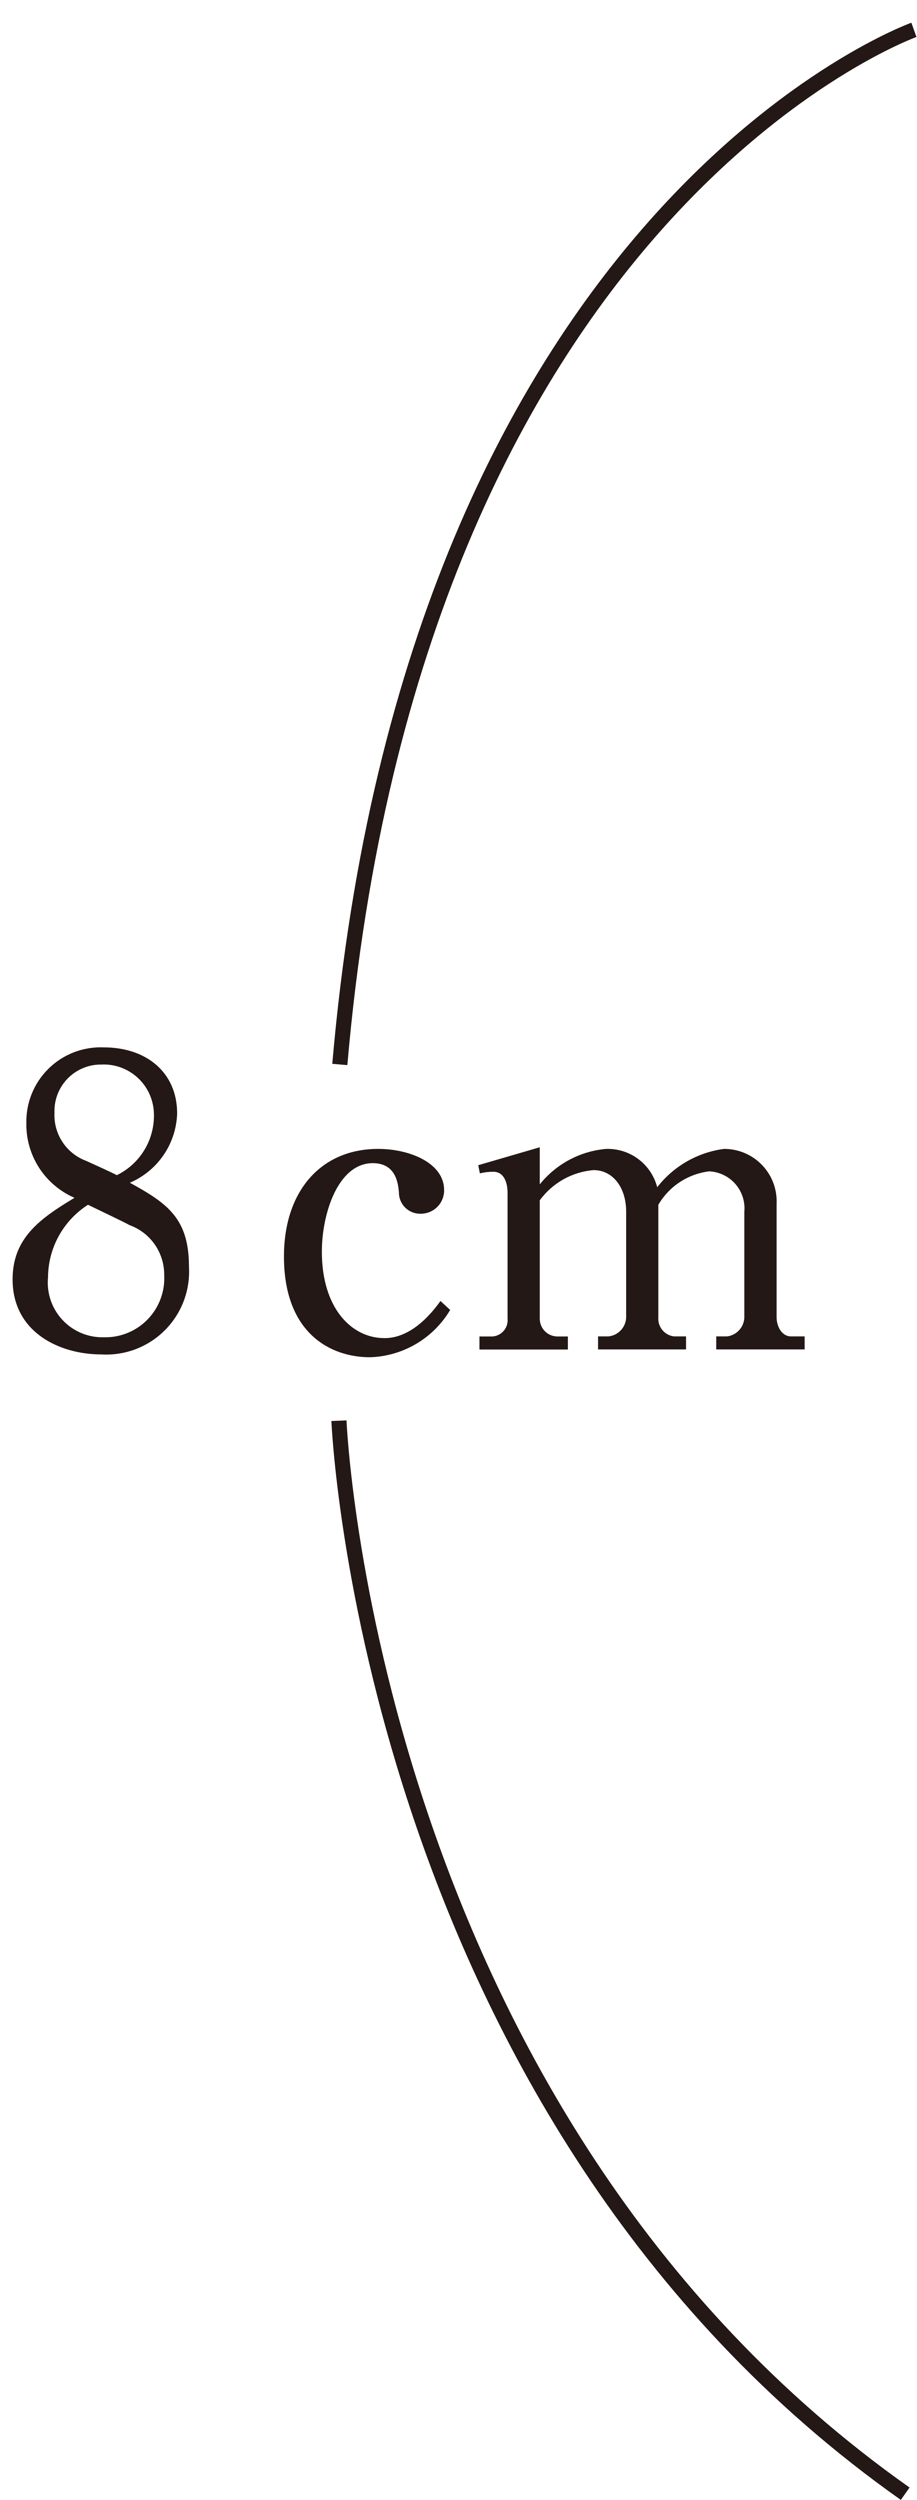 <svg width="40" height="109" viewBox="0 0 40 109" fill="none" xmlns="http://www.w3.org/2000/svg">
<path d="M4.407 59.048C2.629 59.048 0.549 58.105 0.549 55.777C0.549 53.977 1.74 53.128 3.249 52.221C2.617 51.947 2.08 51.492 1.706 50.913C1.332 50.334 1.138 49.657 1.149 48.968C1.14 48.525 1.221 48.085 1.389 47.675C1.556 47.265 1.806 46.894 2.123 46.584C2.439 46.274 2.816 46.033 3.229 45.874C3.643 45.716 4.084 45.643 4.527 45.662C6.376 45.662 7.727 46.746 7.727 48.542C7.707 49.19 7.502 49.819 7.137 50.354C6.772 50.889 6.261 51.309 5.665 51.564C7.318 52.47 8.243 53.128 8.243 55.226C8.273 55.737 8.194 56.249 8.012 56.727C7.83 57.205 7.548 57.639 7.185 58.001C6.823 58.362 6.387 58.642 5.909 58.823C5.43 59.003 4.918 59.08 4.407 59.048V59.048ZM5.651 53.412C5.402 53.27 4.122 52.666 3.838 52.524C3.307 52.864 2.869 53.332 2.564 53.885C2.26 54.437 2.098 55.057 2.095 55.688C2.062 56.024 2.102 56.364 2.21 56.683C2.318 57.003 2.494 57.297 2.724 57.544C2.954 57.791 3.234 57.986 3.546 58.117C3.857 58.247 4.193 58.31 4.531 58.301C4.886 58.31 5.24 58.245 5.569 58.11C5.898 57.975 6.196 57.774 6.443 57.518C6.69 57.262 6.882 56.958 7.005 56.625C7.129 56.291 7.182 55.936 7.162 55.581C7.165 55.108 7.022 54.645 6.751 54.256C6.481 53.868 6.096 53.573 5.651 53.412V53.412ZM4.477 46.412C4.198 46.401 3.92 46.448 3.661 46.55C3.401 46.652 3.165 46.806 2.968 47.003C2.771 47.201 2.617 47.436 2.515 47.696C2.413 47.956 2.366 48.233 2.377 48.512C2.354 48.964 2.476 49.411 2.726 49.789C2.975 50.167 3.338 50.455 3.763 50.612C3.963 50.701 4.901 51.127 5.097 51.234C5.591 50.992 6.005 50.615 6.292 50.145C6.578 49.676 6.725 49.135 6.714 48.585C6.712 48.295 6.652 48.008 6.538 47.74C6.425 47.473 6.259 47.231 6.051 47.029C5.843 46.826 5.596 46.667 5.326 46.56C5.056 46.454 4.767 46.402 4.477 46.408V46.412Z" fill="#231815"/>
<path d="M19.637 57.11C19.274 57.72 18.763 58.23 18.151 58.59C17.54 58.95 16.847 59.151 16.137 59.172C14.414 59.172 12.386 58.123 12.386 54.781C12.386 51.902 14.022 50.088 16.493 50.088C17.88 50.088 19.373 50.71 19.373 51.883C19.375 52.017 19.35 52.151 19.3 52.276C19.25 52.401 19.176 52.515 19.082 52.611C18.988 52.707 18.875 52.783 18.751 52.835C18.627 52.887 18.494 52.914 18.36 52.915C18.234 52.919 18.108 52.898 17.991 52.853C17.874 52.807 17.767 52.738 17.677 52.65C17.587 52.562 17.516 52.456 17.469 52.339C17.421 52.223 17.398 52.098 17.4 51.972C17.364 51.599 17.275 50.71 16.262 50.71C14.751 50.71 14.04 52.897 14.04 54.568C14.04 57.056 15.355 58.337 16.76 58.337C17.026 58.337 18.06 58.337 19.213 56.719L19.637 57.11Z" fill="#231815"/>
<path d="M20.861 50.799L23.545 50.017V51.634C23.899 51.194 24.338 50.829 24.837 50.563C25.335 50.298 25.882 50.136 26.445 50.088C26.95 50.074 27.445 50.232 27.849 50.535C28.252 50.839 28.541 51.27 28.668 51.759C29.382 50.84 30.43 50.24 31.583 50.088C31.894 50.087 32.201 50.149 32.487 50.271C32.773 50.393 33.031 50.571 33.245 50.796C33.46 51.02 33.626 51.286 33.735 51.577C33.843 51.868 33.891 52.178 33.876 52.488V57.427C33.876 57.836 34.107 58.262 34.499 58.262H35.099V58.831H31.242V58.262H31.722C31.935 58.234 32.129 58.127 32.267 57.962C32.405 57.798 32.477 57.588 32.468 57.374V52.827C32.488 52.61 32.464 52.392 32.397 52.184C32.33 51.977 32.222 51.786 32.08 51.621C31.937 51.457 31.762 51.323 31.567 51.228C31.371 51.133 31.158 51.078 30.94 51.067C30.482 51.121 30.043 51.281 29.657 51.534C29.271 51.787 28.95 52.126 28.717 52.525V57.427C28.701 57.627 28.762 57.825 28.888 57.98C29.014 58.136 29.195 58.237 29.393 58.262H29.926V58.831H26.087V58.262H26.549C26.765 58.238 26.964 58.133 27.106 57.968C27.247 57.803 27.322 57.591 27.313 57.374V52.827C27.313 51.76 26.727 51.013 25.891 51.013C25.429 51.052 24.98 51.189 24.575 51.416C24.171 51.643 23.819 51.955 23.545 52.329V57.484C23.544 57.586 23.563 57.686 23.601 57.781C23.639 57.875 23.694 57.961 23.765 58.033C23.836 58.106 23.921 58.164 24.014 58.204C24.108 58.244 24.208 58.265 24.309 58.266H24.771V58.835H20.914V58.266H21.483C21.578 58.259 21.671 58.233 21.756 58.19C21.841 58.147 21.916 58.087 21.977 58.014C22.038 57.941 22.084 57.857 22.112 57.766C22.14 57.675 22.15 57.579 22.14 57.484V52.009C22.14 51.582 21.999 51.085 21.518 51.085C21.321 51.084 21.124 51.108 20.932 51.155L20.861 50.799Z" fill="#231815"/>
<path d="M39.866 1.301C39.866 1.301 18.049 9.101 14.823 46.408" stroke="#231815" stroke-width="0.66" stroke-miterlimit="10"/>
<path d="M14.785 61.938C14.785 61.938 16.011 92.154 39.485 108.718" stroke="#231815" stroke-width="0.66" stroke-miterlimit="10"/>
</svg>
